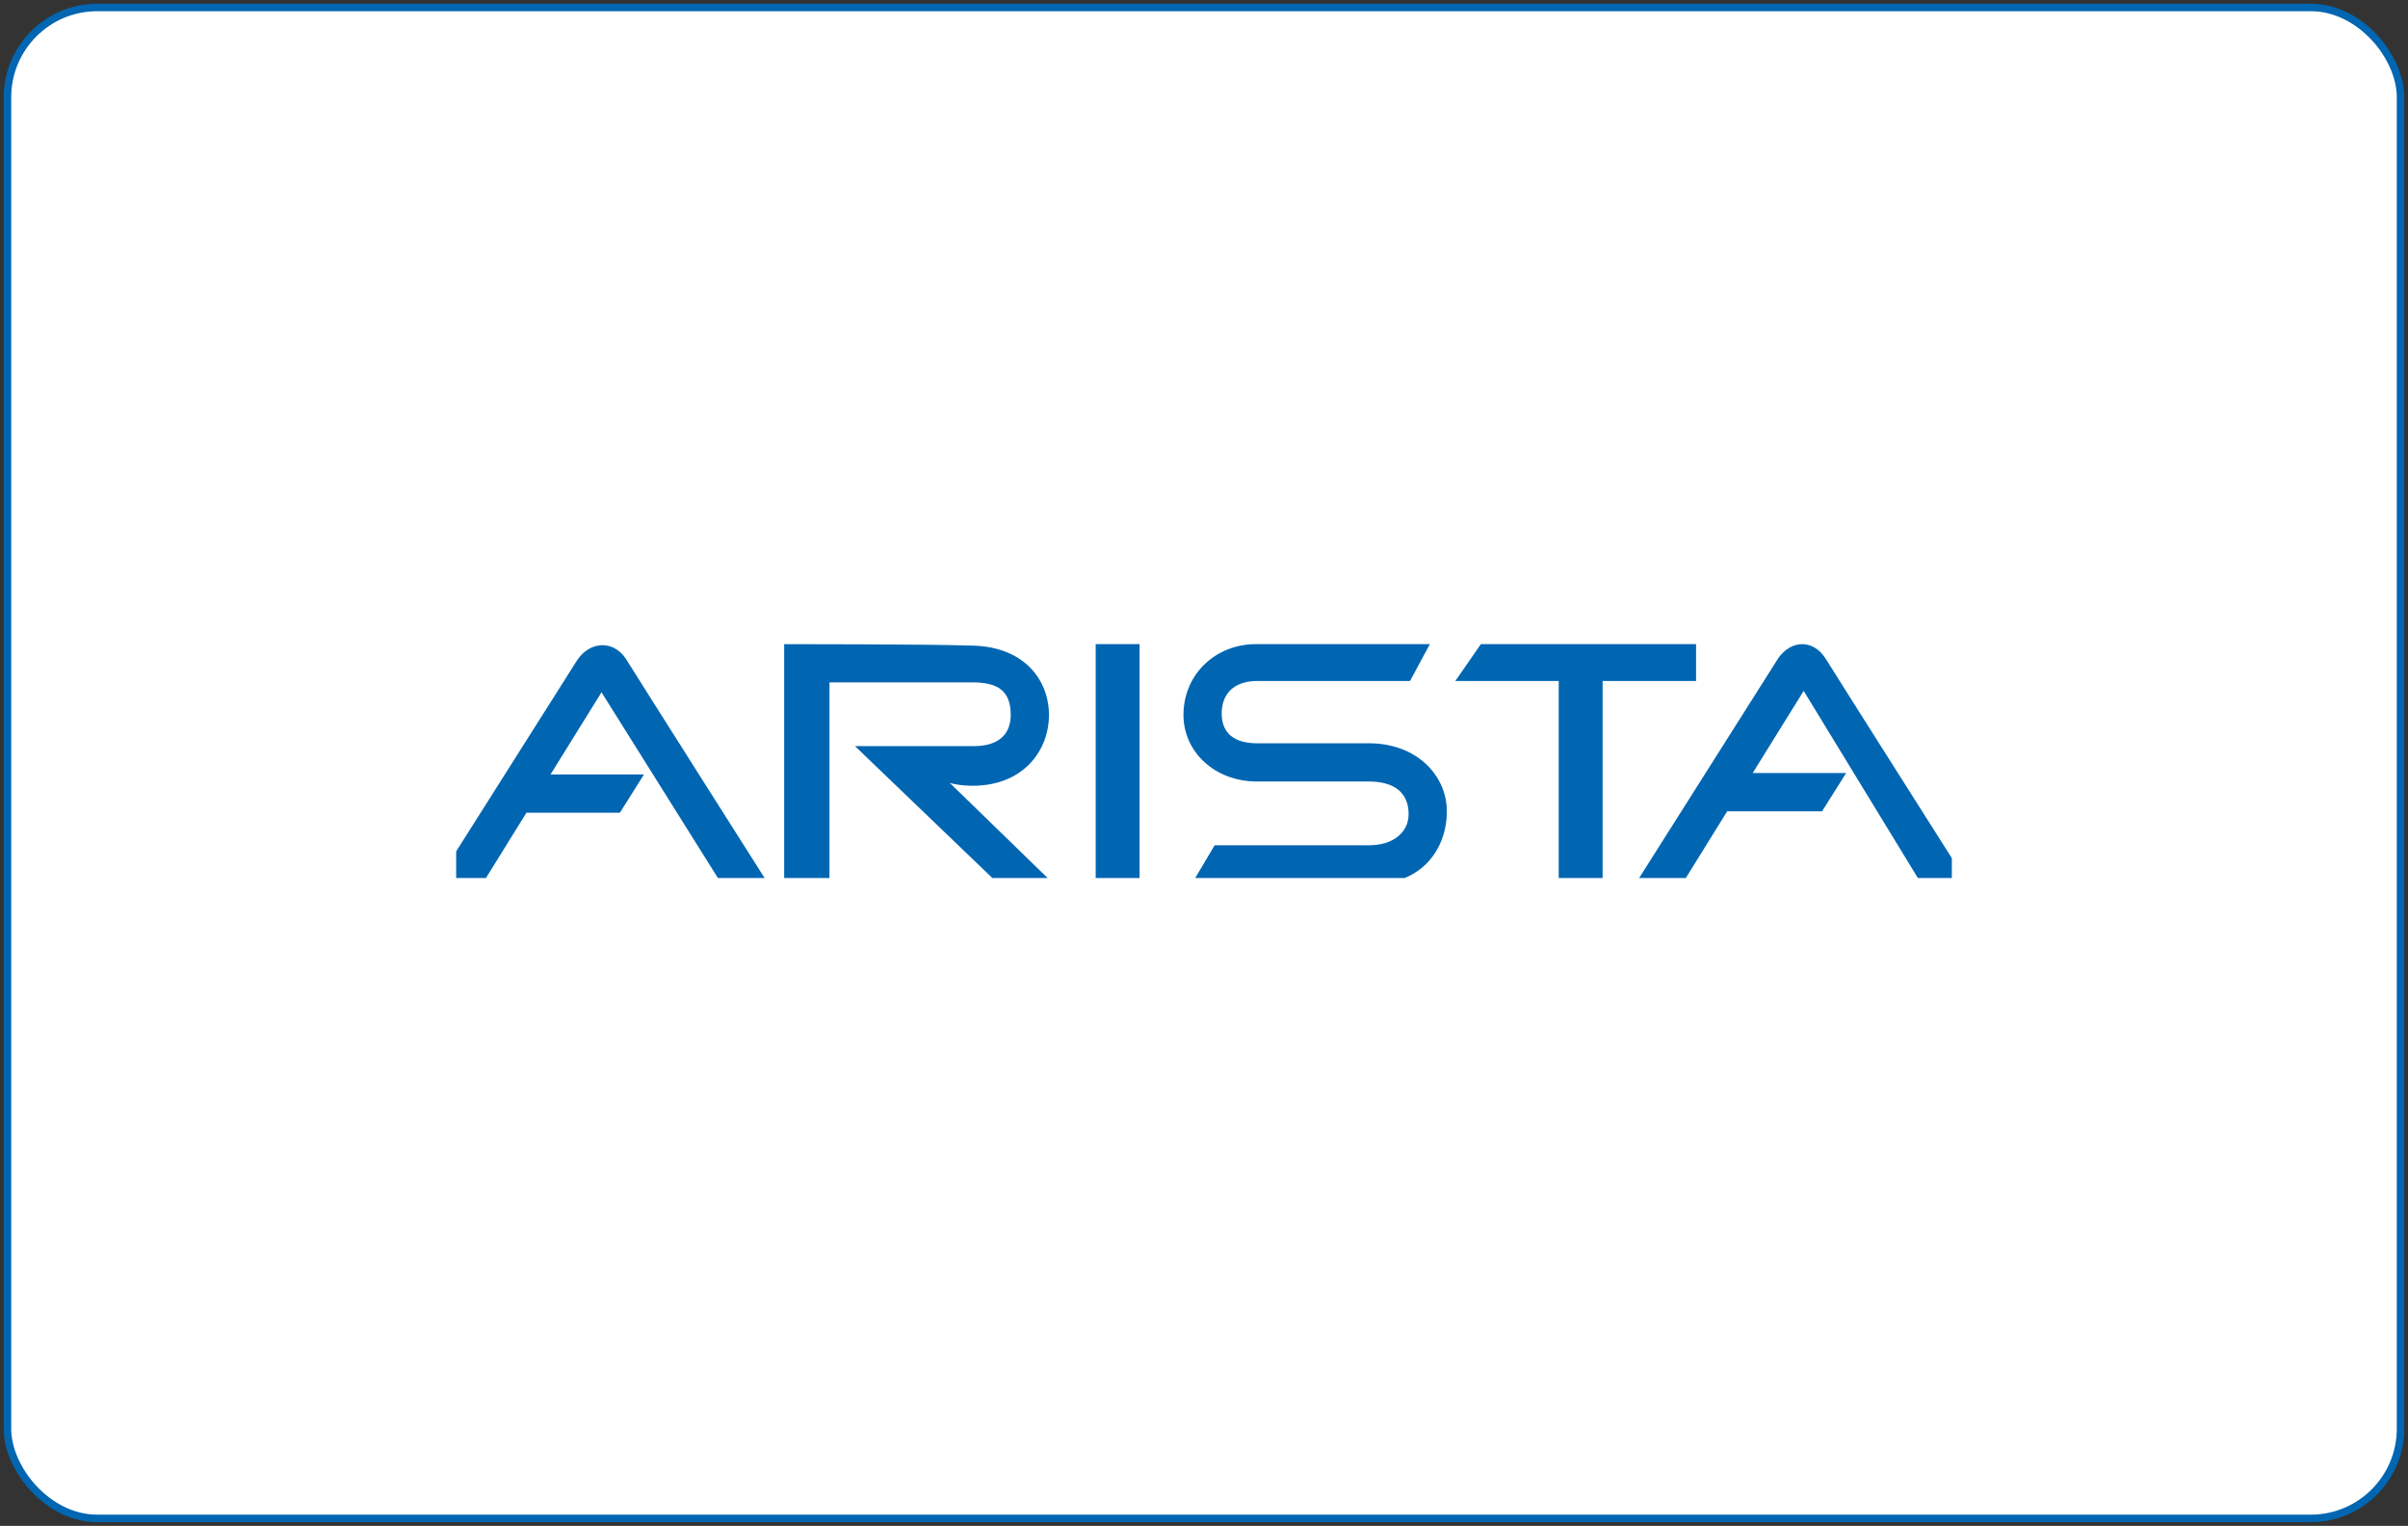 <svg xmlns="http://www.w3.org/2000/svg" width="322" height="204" viewBox="0 0 322 204" fill="none"><rect x="0" y="0" width="322" height="204" fill="#333333" stroke="none"/><rect x="1" y="1" width="320" height="202" rx="12" fill="white" stroke="#0066B2"></rect><g clip-path="url(#clip0_12477_119)"><path d="M130.043 105.054C136.859 105.054 140.268 100.321 140.268 95.587C140.268 90.854 136.859 86.309 129.664 86.309C124.363 86.119 104.86 86.119 104.86 86.119V118.119H110.918V91.232C115.652 91.232 127.581 91.232 130.042 91.232C133.451 91.232 135.155 92.368 135.155 95.587C135.155 98.238 133.451 99.752 130.232 99.752H114.327L133.262 117.929H140.647L127.013 104.675C128.339 105.054 129.854 105.054 130.043 105.054Z" fill="#0066B2"></path><path d="M152.386 86.12H146.516V118.119H152.386V86.12Z" fill="#0066B2"></path><path d="M226.8 91.043V86.12H214.303H208.433H198.019L194.61 91.043H208.433V118.119H214.303V91.043H226.8Z" fill="#0066B2"></path><path d="M183.059 99.374C180.03 99.374 172.457 99.374 168.101 99.374C165.072 99.374 163.367 98.049 163.367 95.397C163.367 92.368 165.45 91.043 168.101 91.043C172.267 91.043 188.55 91.043 188.55 91.043L191.201 86.12C191.201 86.12 171.32 86.12 167.911 86.12C162.609 86.12 158.255 90.096 158.255 95.588C158.255 100.51 162.421 104.486 168.101 104.486C171.32 104.486 180.976 104.486 183.059 104.486C186.468 104.486 188.361 106.001 188.361 108.841C188.361 111.303 186.278 113.007 183.059 113.007H162.421L159.392 118.119C159.392 118.119 177.569 118.119 183.817 118.119C190.065 118.119 193.473 113.576 193.473 108.463C193.474 103.728 189.497 99.374 183.059 99.374Z" fill="#0066B2"></path><path d="M77.216 88.203C75.89 90.285 58.281 118.119 58.281 118.119H64.529L70.399 108.652H82.896L86.115 103.539H73.618L80.434 92.557L96.34 117.929H102.588C102.588 117.929 85.168 90.474 83.653 88.013C81.949 85.552 78.92 85.741 77.216 88.203Z" fill="#0066B2"></path><path d="M256.905 118.119H263.154C263.154 118.119 245.734 90.664 244.218 88.203C242.515 85.362 239.485 85.552 237.781 88.013C236.455 90.096 218.846 117.929 218.846 117.929H225.094L230.964 108.463H243.65L246.869 103.35H234.372L241.189 92.368L256.905 118.119Z" fill="#0066B2"></path></g><defs><clipPath id="clip0_12477_119"><rect width="200" height="31.39" fill="white" transform="translate(61 86)"></rect></clipPath></defs></svg>